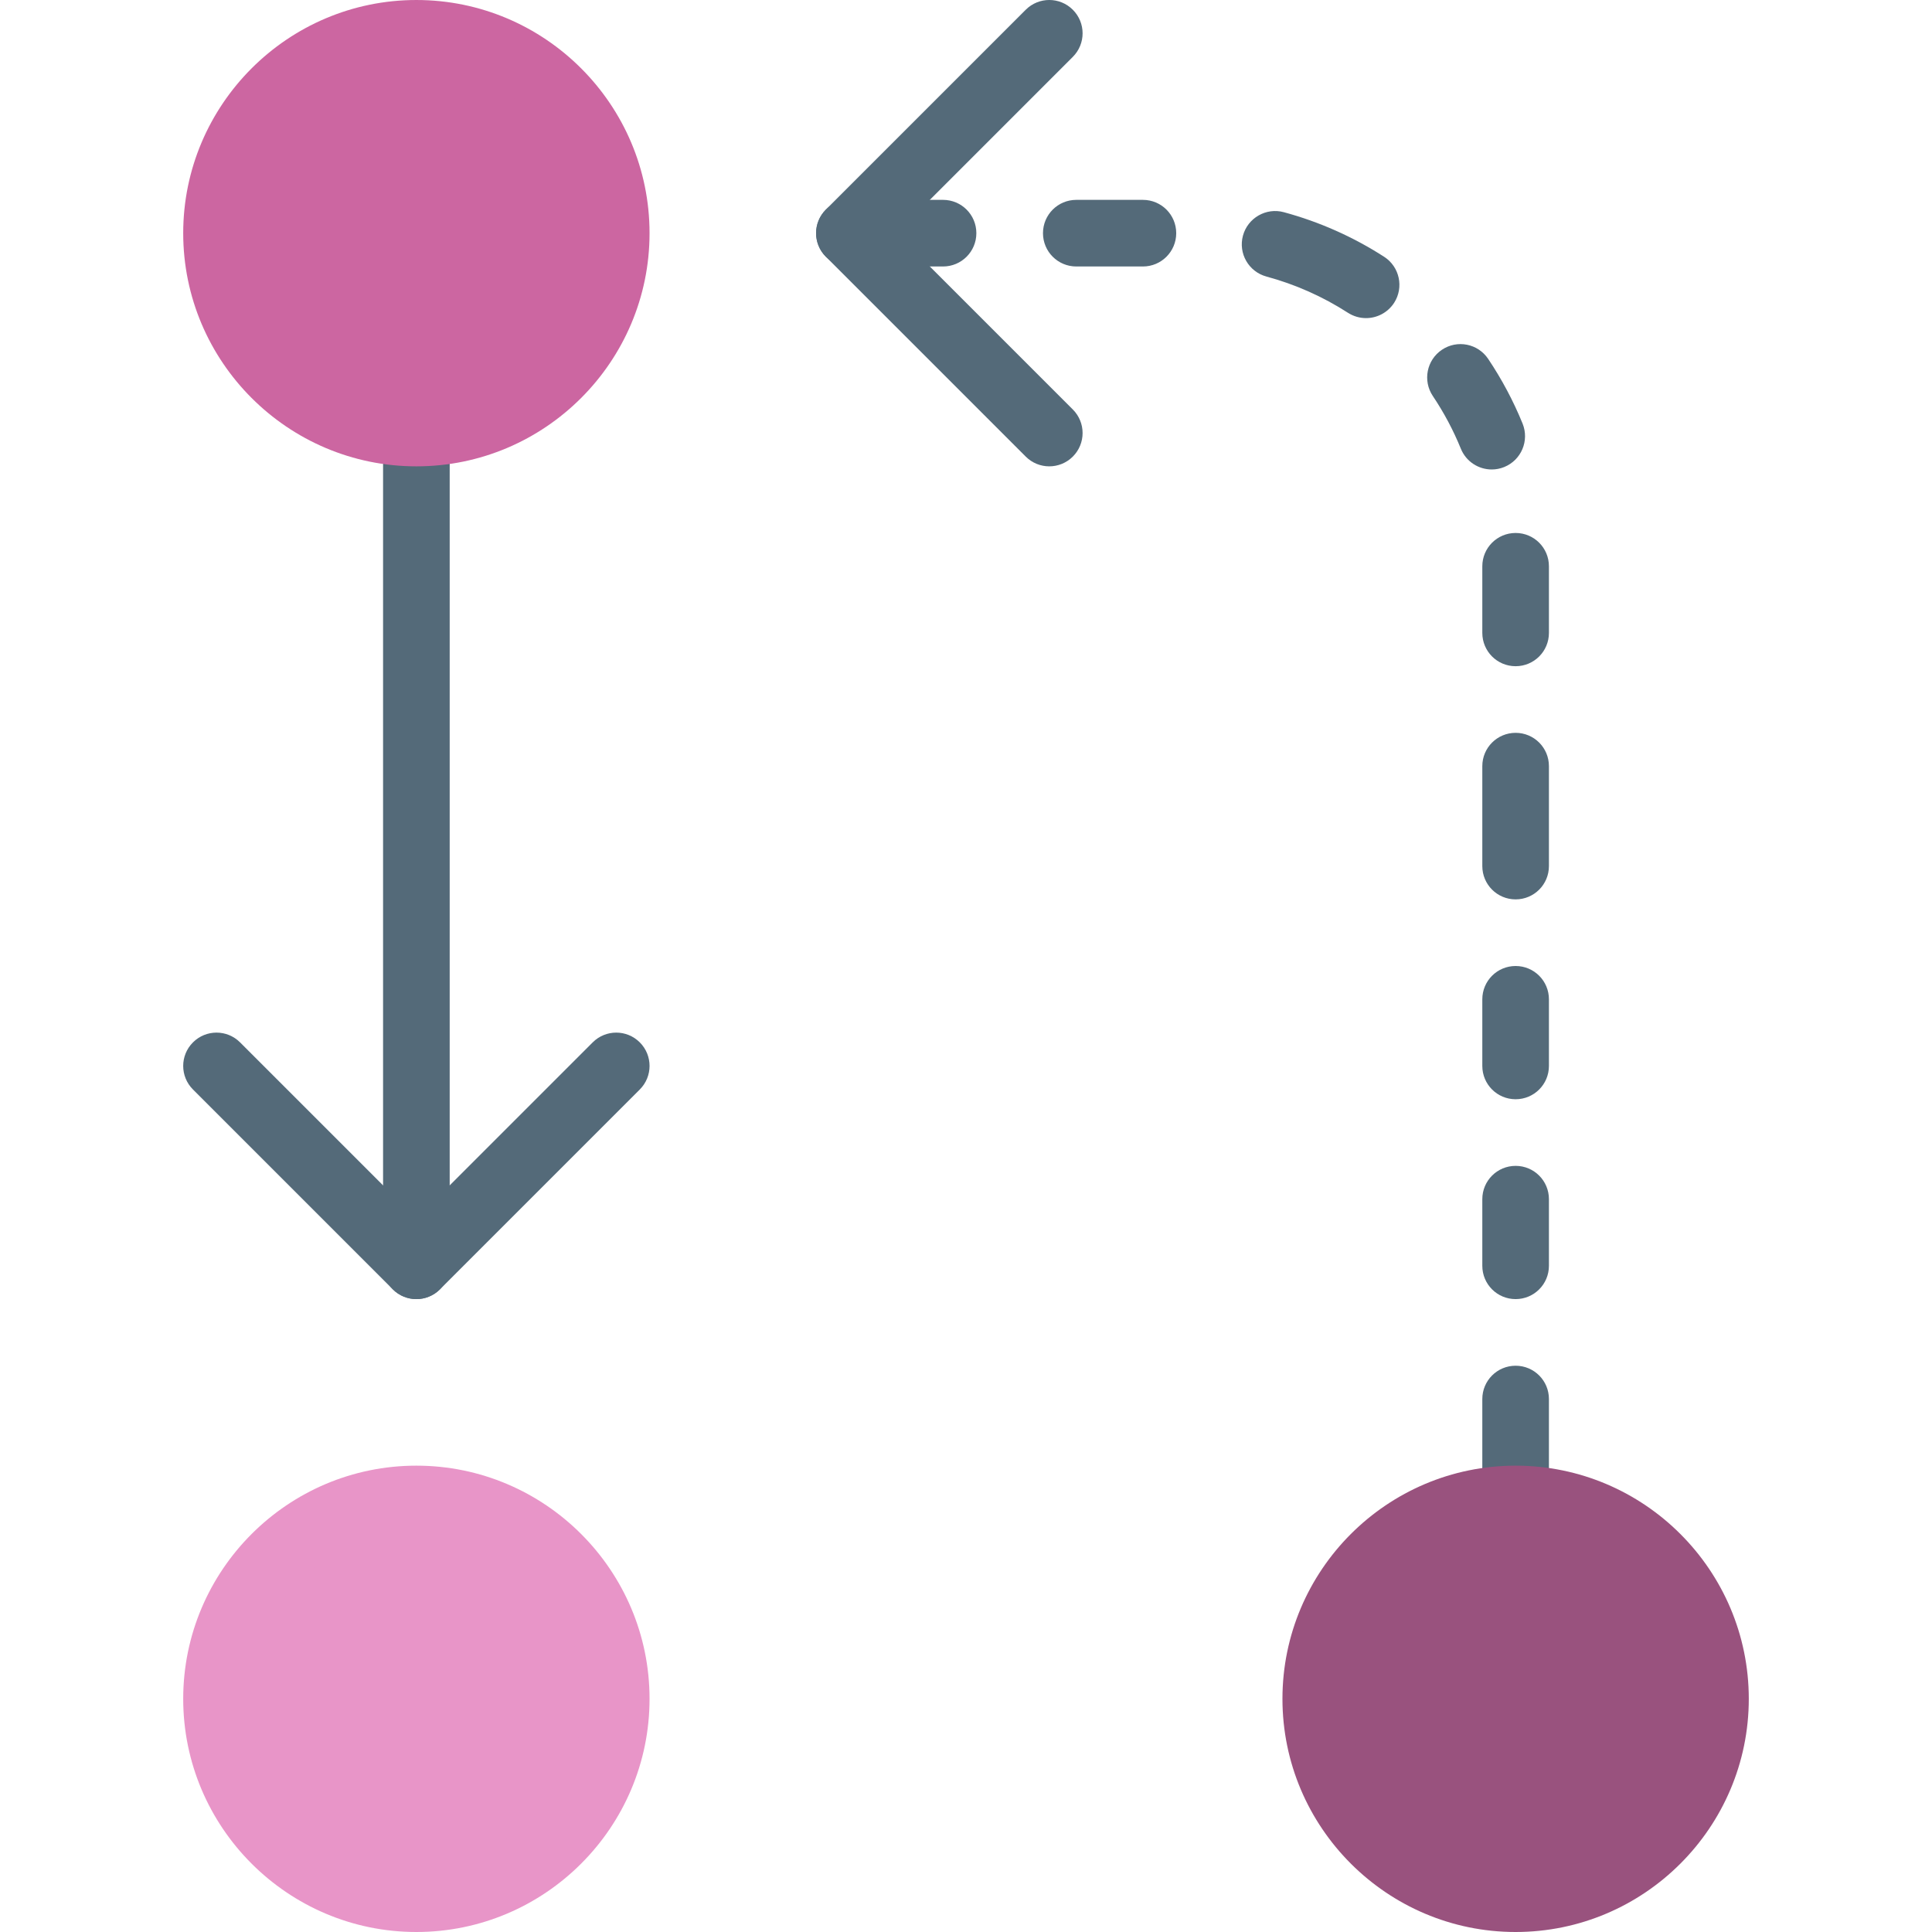 <?xml version="1.0" encoding="iso-8859-1"?>
<!-- Uploaded to: SVG Repo, www.svgrepo.com, Generator: SVG Repo Mixer Tools -->
<!DOCTYPE svg PUBLIC "-//W3C//DTD SVG 1.1//EN" "http://www.w3.org/Graphics/SVG/1.1/DTD/svg11.dtd">
<svg version="1.1" id="Capa_1" xmlns="http://www.w3.org/2000/svg" xmlns:xlink="http://www.w3.org/1999/xlink" 
	 viewBox="0 0 58 58" xml:space="preserve">
<g>
	<rect x="11.5" y="13" style="fill:#546A79;" width="2" height="24"/>
	<path style="fill:#546A79;" d="M12.5,39c-0.256,0-0.512-0.098-0.707-0.293c-0.391-0.391-0.391-1.023,0-1.414l6-6
		c0.391-0.391,1.023-0.391,1.414,0s0.391,1.023,0,1.414l-6,6C13.012,38.902,12.756,39,12.5,39z"/>
	<path style="fill:#546A79;" d="M12.5,39c-0.256,0-0.512-0.098-0.707-0.293l-6-6c-0.391-0.391-0.391-1.023,0-1.414
		s1.023-0.391,1.414,0l6,6c0.391,0.391,0.391,1.023,0,1.414C13.012,38.902,12.756,39,12.5,39z"/>
	<path style="fill:#546A79;" d="M31.5,14c-0.256,0-0.512-0.098-0.707-0.293l-6-6c-0.391-0.391-0.391-1.023,0-1.414
		s1.023-0.391,1.414,0l6,6c0.391,0.391,0.391,1.023,0,1.414C32.012,13.902,31.756,14,31.5,14z"/>
	<path style="fill:#546A79;" d="M25.5,8c-0.256,0-0.512-0.098-0.707-0.293c-0.391-0.391-0.391-1.023,0-1.414l6-6
		c0.391-0.391,1.023-0.391,1.414,0s0.391,1.023,0,1.414l-6,6C26.012,7.902,25.756,8,25.5,8z"/>
	<path style="fill:#546A79;" d="M45.5,46c-0.553,0-1-0.447-1-1v-3c0-0.553,0.447-1,1-1s1,0.447,1,1v3C46.5,45.553,46.053,46,45.5,46
		z M45.5,39c-0.553,0-1-0.447-1-1v-2c0-0.553,0.447-1,1-1s1,0.447,1,1v2C46.5,38.553,46.053,39,45.5,39z M45.5,33
		c-0.553,0-1-0.447-1-1v-2c0-0.553,0.447-1,1-1s1,0.447,1,1v2C46.5,32.553,46.053,33,45.5,33z M45.5,27c-0.553,0-1-0.447-1-1v-3
		c0-0.553,0.447-1,1-1s1,0.447,1,1v3C46.5,26.553,46.053,27,45.5,27z M45.5,20c-0.553,0-1-0.447-1-1v-2c0-0.553,0.447-1,1-1
		s1,0.447,1,1v2C46.5,19.553,46.053,20,45.5,20z M44.783,14.094c-0.395,0-0.769-0.235-0.927-0.623
		c-0.224-0.551-0.507-1.084-0.842-1.583c-0.307-0.459-0.185-1.08,0.274-1.388s1.079-0.186,1.388,0.274
		c0.41,0.612,0.758,1.266,1.033,1.942c0.208,0.512-0.038,1.096-0.55,1.304C45.036,14.07,44.909,14.094,44.783,14.094z M41.009,9.55
		c-0.186,0-0.373-0.052-0.541-0.159c-0.757-0.488-1.581-0.854-2.449-1.089c-0.533-0.145-0.849-0.693-0.705-1.227
		c0.145-0.534,0.697-0.849,1.227-0.705c1.067,0.289,2.08,0.739,3.012,1.339c0.464,0.3,0.598,0.918,0.299,1.383
		C41.659,9.388,41.337,9.55,41.009,9.55z M34.311,8h-2c-0.553,0-1-0.447-1-1s0.447-1,1-1h2c0.553,0,1,0.447,1,1S34.863,8,34.311,8z
		 M28.311,8h-2c-0.553,0-1-0.447-1-1s0.447-1,1-1h2c0.553,0,1,0.447,1,1S28.863,8,28.311,8z"/>
	<g>
		<circle style="fill:#E895C8;" cx="12.5" cy="51" r="6"/>
		<path style="fill:#E895C8;" d="M12.5,58c-3.859,0-7-3.141-7-7s3.141-7,7-7s7,3.141,7,7S16.359,58,12.5,58z M12.5,46
			c-2.757,0-5,2.243-5,5s2.243,5,5,5s5-2.243,5-5S15.257,46,12.5,46z"/>
	</g>
	<g>
		<circle style="fill:#CC66A1;" cx="12.5" cy="7" r="6"/>
		<path style="fill:#CC66A1;" d="M12.5,14c-3.859,0-7-3.141-7-7s3.141-7,7-7s7,3.141,7,7S16.359,14,12.5,14z M12.5,2
			c-2.757,0-5,2.243-5,5s2.243,5,5,5s5-2.243,5-5S15.257,2,12.5,2z"/>
	</g>
	<g>
		<circle style="fill:#99527E;" cx="45.5" cy="51" r="6"/>
		<path style="fill:#99527E;" d="M45.5,58c-3.859,0-7-3.141-7-7s3.141-7,7-7s7,3.141,7,7S49.359,58,45.5,58z M45.5,46
			c-2.757,0-5,2.243-5,5s2.243,5,5,5s5-2.243,5-5S48.257,46,45.5,46z"/>
	</g>
</g>
</svg>